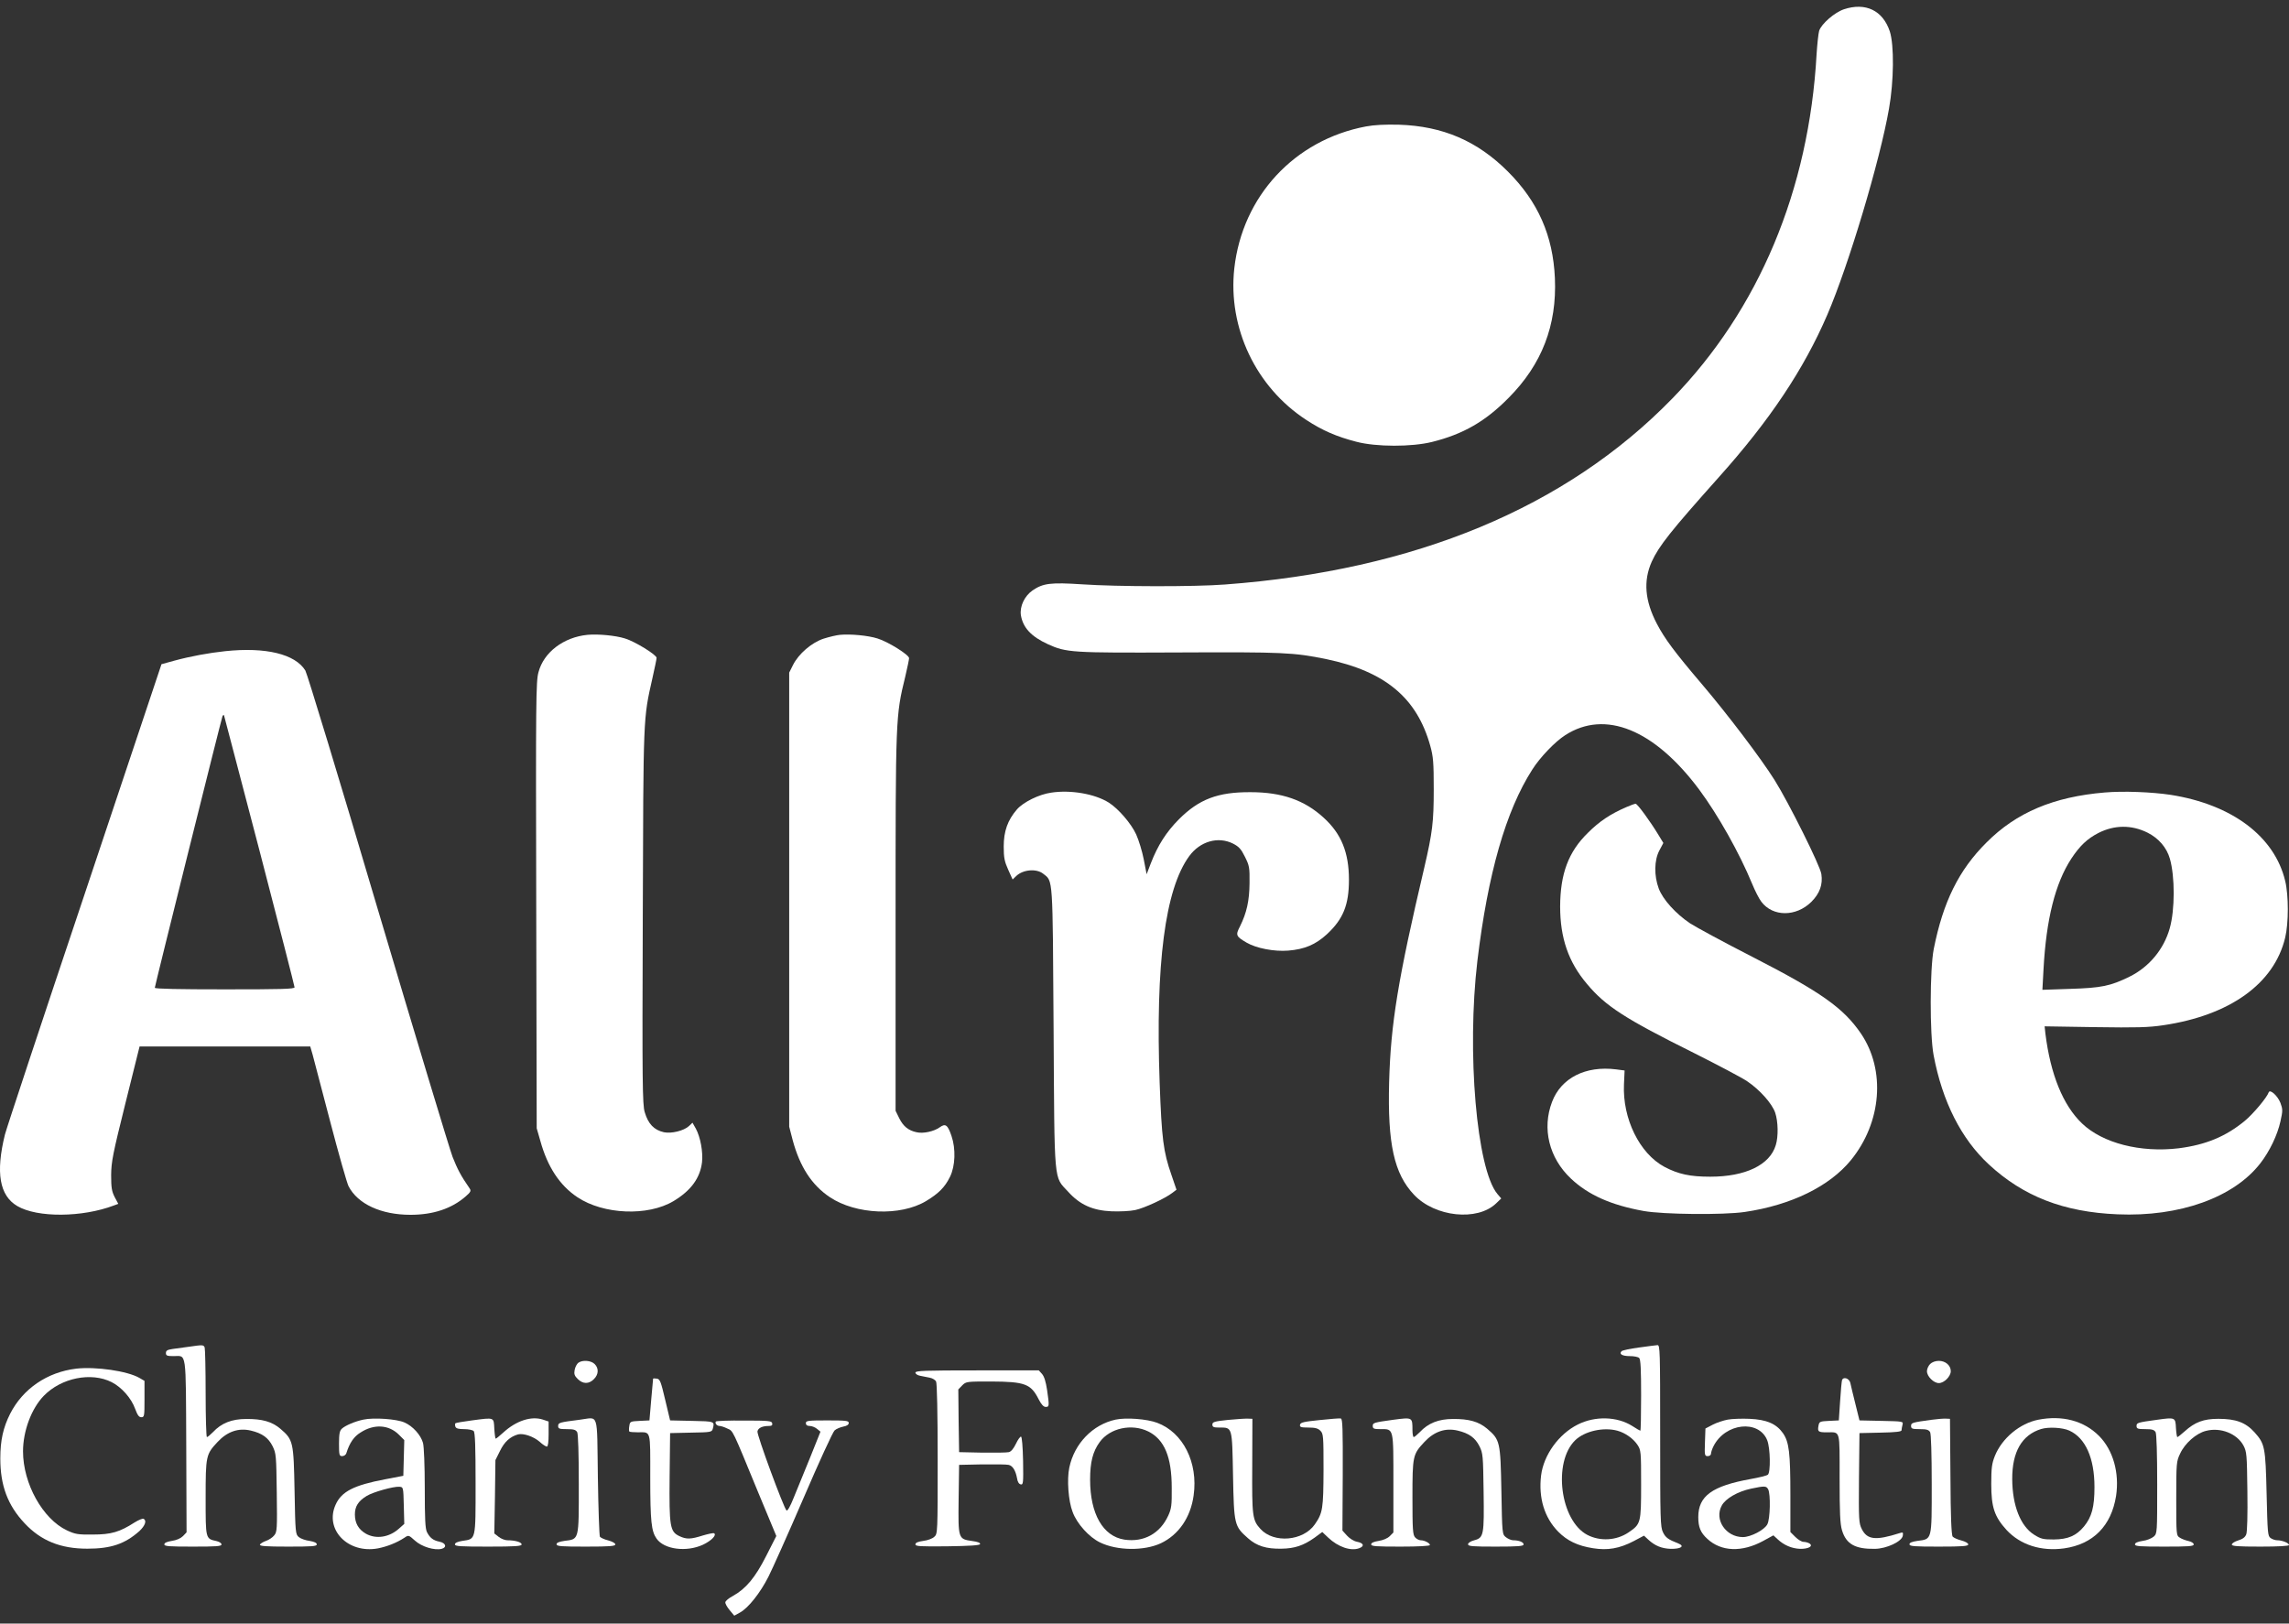 <svg width="117" height="83" viewBox="0 0 117 83" fill="none" xmlns="http://www.w3.org/2000/svg">
<rect x="0" y="0" width="117" height="83" fill="#333333" stroke="none"/>
<path d="M94.249 0.475C93.77 0.637 93.097 1.221 92.983 1.578C92.943 1.724 92.886 2.26 92.853 2.772C92.464 9.719 89.899 15.831 85.475 20.376C80.045 25.952 72.326 29.159 62.619 29.881C61.036 30.003 57.108 29.994 55.322 29.873C53.699 29.767 53.318 29.816 52.782 30.181C52.368 30.465 52.116 31.001 52.181 31.447C52.287 32.089 52.709 32.543 53.561 32.933C54.511 33.363 54.746 33.379 60.257 33.355C65.573 33.33 66.134 33.355 67.789 33.696C70.801 34.321 72.424 35.676 73.106 38.127C73.26 38.679 73.284 38.98 73.284 40.351C73.284 42.015 73.219 42.559 72.805 44.337C71.458 50.059 71.085 52.331 71.004 55.326C70.922 58.476 71.255 60.002 72.278 61.081C73.349 62.217 75.516 62.445 76.474 61.519L76.734 61.268L76.539 61.04C75.476 59.774 74.964 53.776 75.516 49.117C76.052 44.661 76.969 41.447 78.325 39.337C78.714 38.72 79.493 37.908 80.005 37.584C82.042 36.269 84.558 37.291 86.847 40.359C87.813 41.658 88.909 43.606 89.558 45.181C89.704 45.538 89.915 45.952 90.029 46.098C90.613 46.877 91.806 46.877 92.585 46.106C93.016 45.676 93.178 45.221 93.097 44.685C93.04 44.263 91.425 41.025 90.702 39.872C89.996 38.752 88.324 36.545 86.993 34.978C85.589 33.33 85.094 32.657 84.696 31.902C84.071 30.709 83.99 29.694 84.428 28.712C84.794 27.909 85.41 27.137 87.829 24.427C90.459 21.496 92.204 18.875 93.405 16.083C94.493 13.55 96.092 8.218 96.555 5.555C96.806 4.143 96.822 2.301 96.595 1.603C96.238 0.531 95.353 0.109 94.249 0.475Z" fill="white"/>
<path d="M69.818 6.465C66.166 7.155 63.504 10.028 63.09 13.721C62.757 16.765 64.194 19.792 66.775 21.472C67.594 22.008 68.325 22.325 69.331 22.584C70.346 22.852 72.164 22.852 73.203 22.592C74.794 22.195 75.922 21.545 77.107 20.344C78.811 18.631 79.583 16.635 79.477 14.216C79.38 12.049 78.617 10.312 77.075 8.77C75.508 7.203 73.747 6.448 71.507 6.375C70.792 6.359 70.249 6.384 69.818 6.465Z" fill="white"/>
<path d="M30.031 32.454C28.805 32.575 27.79 33.347 27.523 34.369C27.393 34.832 27.385 35.863 27.409 46.276L27.433 57.68L27.62 58.329C27.985 59.652 28.61 60.602 29.511 61.203C30.85 62.096 33.115 62.185 34.422 61.406C35.315 60.87 35.785 60.229 35.883 59.417C35.94 58.889 35.801 58.127 35.566 57.696L35.396 57.396L35.217 57.566C34.957 57.81 34.308 57.964 33.935 57.883C33.431 57.769 33.131 57.461 32.953 56.852C32.839 56.479 32.823 55.359 32.855 46.869C32.888 36.488 32.871 36.788 33.35 34.661C33.464 34.158 33.561 33.688 33.561 33.631C33.561 33.476 32.457 32.795 31.946 32.64C31.459 32.486 30.558 32.405 30.031 32.454Z" fill="white"/>
<path d="M42.936 32.454C42.758 32.47 42.385 32.559 42.1 32.649C41.483 32.852 40.818 33.428 40.534 33.996L40.339 34.386V45.992V57.599L40.518 58.289C40.883 59.644 41.492 60.586 42.417 61.203C43.756 62.096 46.021 62.185 47.328 61.406C47.977 61.016 48.301 60.691 48.561 60.156C48.829 59.604 48.861 58.735 48.634 58.07C48.44 57.502 48.326 57.42 48.034 57.631C47.741 57.842 47.19 57.964 46.849 57.883C46.426 57.794 46.167 57.575 45.964 57.169L45.777 56.787V47.169C45.777 36.65 45.777 36.609 46.272 34.588C46.378 34.134 46.467 33.712 46.467 33.647C46.467 33.476 45.388 32.803 44.852 32.64C44.365 32.486 43.464 32.405 42.936 32.454Z" fill="white"/>
<path d="M11.509 33.29C10.673 33.379 9.739 33.55 8.903 33.777L8.254 33.956L4.318 45.733C2.142 52.218 0.316 57.737 0.251 58.005C-0.228 59.953 -0.025 61.122 0.884 61.657C1.907 62.258 4.204 62.242 5.827 61.625L6.046 61.544L5.86 61.195C5.714 60.903 5.681 60.724 5.681 60.075C5.689 59.385 5.762 59.011 6.412 56.398L7.134 53.5H11.501H15.859L15.981 53.922C16.046 54.158 16.452 55.7 16.882 57.356C17.312 59.003 17.734 60.481 17.816 60.643C18.286 61.552 19.479 62.104 20.981 62.104C22.142 62.104 23.091 61.787 23.805 61.162C24.065 60.935 24.09 60.878 24 60.748C23.546 60.091 23.384 59.774 23.132 59.141C22.978 58.736 21.257 53.038 19.309 46.48C17.369 39.913 15.697 34.426 15.608 34.28C15.088 33.436 13.579 33.071 11.509 33.29ZM13.27 43.509C14.252 47.283 15.056 50.416 15.056 50.473C15.056 50.562 14.382 50.578 11.485 50.578C9.139 50.578 7.913 50.554 7.913 50.497C7.913 50.4 11.306 36.788 11.371 36.618C11.403 36.553 11.436 36.529 11.452 36.577C11.468 36.618 12.28 39.743 13.27 43.509Z" fill="white"/>
<path d="M53.731 40.522C53.106 40.611 52.311 41.001 51.978 41.382C51.507 41.926 51.304 42.494 51.304 43.274C51.304 43.85 51.345 44.045 51.532 44.459L51.759 44.962L51.954 44.775C52.303 44.45 52.984 44.394 53.325 44.67C53.829 45.067 53.804 44.727 53.853 52.567C53.902 60.684 53.853 60.115 54.6 60.927C55.2 61.593 55.858 61.885 56.816 61.925C57.221 61.942 57.765 61.917 58.025 61.861C58.487 61.763 59.559 61.268 59.932 60.976L60.135 60.822L59.875 60.059C59.462 58.874 59.38 58.224 59.275 55.367C59.056 49.272 59.551 45.457 60.785 43.769C61.344 43.006 62.262 42.746 63.025 43.127C63.325 43.282 63.439 43.404 63.633 43.801C63.861 44.256 63.877 44.345 63.869 45.14C63.861 46.058 63.723 46.666 63.382 47.356C63.146 47.811 63.171 47.868 63.723 48.192C64.21 48.476 65.127 48.655 65.841 48.598C66.677 48.533 67.245 48.29 67.813 47.77C68.658 46.991 68.95 46.261 68.95 44.978C68.95 43.582 68.56 42.624 67.659 41.804C66.677 40.904 65.525 40.498 63.917 40.498C62.245 40.49 61.288 40.855 60.257 41.886C59.616 42.535 59.185 43.2 58.82 44.142L58.609 44.694L58.463 43.939C58.382 43.517 58.203 42.941 58.074 42.657C57.822 42.105 57.173 41.35 56.678 41.033C55.971 40.587 54.73 40.368 53.731 40.522Z" fill="white"/>
<path d="M107.585 40.514C104.971 40.733 103.064 41.536 101.538 43.07C100.126 44.474 99.322 46.098 98.843 48.508C98.64 49.531 98.632 52.875 98.835 53.947C99.282 56.317 100.247 58.224 101.66 59.531C103.421 61.162 105.483 61.966 108.234 62.079C111.408 62.217 114.184 61.219 115.539 59.466C116.01 58.857 116.408 58.029 116.562 57.331C116.684 56.779 116.684 56.714 116.562 56.382C116.424 56.024 116.026 55.659 115.961 55.846C115.88 56.097 115.174 56.942 114.744 57.299C113.77 58.102 112.755 58.524 111.367 58.703C109.411 58.938 107.471 58.443 106.416 57.429C105.45 56.503 104.809 54.929 104.549 52.843L104.509 52.469L107.082 52.51C109.208 52.542 109.817 52.526 110.572 52.413C113.981 51.909 116.245 50.286 116.805 47.932C116.984 47.194 116.984 45.765 116.805 45.035C116.261 42.762 114.094 41.13 110.953 40.635C109.987 40.489 108.535 40.432 107.585 40.514ZM109.768 42.567C110.336 42.851 110.75 43.33 110.913 43.906C111.172 44.815 111.172 46.512 110.905 47.453C110.604 48.533 109.841 49.442 108.851 49.929C107.877 50.408 107.414 50.505 105.807 50.554L104.395 50.602L104.452 49.556C104.59 46.991 105.052 45.156 105.872 43.898C106.311 43.233 106.692 42.876 107.26 42.583C108.08 42.169 108.948 42.161 109.768 42.567Z" fill="white"/>
<path d="M83.113 41.268C82.31 41.617 81.75 41.991 81.165 42.575C80.167 43.549 79.753 44.669 79.745 46.341C79.745 47.948 80.167 49.182 81.117 50.302C82.066 51.438 83.064 52.08 86.571 53.825C87.813 54.45 89.046 55.099 89.306 55.278C89.956 55.716 90.572 56.414 90.735 56.877C90.889 57.331 90.905 58.102 90.767 58.541C90.467 59.555 89.217 60.156 87.415 60.156C86.384 60.156 85.784 60.026 85.077 59.653C83.803 58.971 82.927 57.185 83.008 55.432L83.04 54.726L82.602 54.669C81.043 54.474 79.794 55.107 79.331 56.333C78.811 57.696 79.177 59.198 80.297 60.253C81.181 61.089 82.35 61.609 84.014 61.909C85.013 62.087 88.081 62.12 89.184 61.958C91.555 61.609 93.511 60.651 94.606 59.312C96.181 57.38 96.392 54.709 95.118 52.834C94.225 51.528 93.08 50.716 89.55 48.906C88.105 48.167 86.684 47.396 86.384 47.202C85.646 46.706 84.996 45.984 84.785 45.424C84.542 44.767 84.55 43.979 84.818 43.476L85.021 43.095L84.769 42.681C84.347 41.983 83.689 41.082 83.6 41.09C83.56 41.09 83.332 41.171 83.113 41.268Z" fill="white"/>
<path d="M9.658 68.849C9.39 68.881 9.017 68.938 8.83 68.962C8.554 69.003 8.481 69.043 8.481 69.173C8.481 69.303 8.538 69.328 8.871 69.328C9.545 69.328 9.496 68.946 9.52 73.913L9.536 78.337L9.35 78.532C9.236 78.645 9.017 78.743 8.782 78.775C8.53 78.816 8.4 78.873 8.4 78.954C8.4 79.051 8.644 79.067 9.861 79.067C11.07 79.067 11.322 79.051 11.322 78.954C11.322 78.889 11.209 78.816 11.062 78.783C10.502 78.662 10.511 78.678 10.511 76.576C10.511 74.417 10.527 74.352 11.127 73.711C11.622 73.183 12.191 72.988 12.816 73.134C13.4 73.272 13.716 73.499 13.936 73.938C14.114 74.303 14.122 74.417 14.147 76.308C14.171 78.167 14.163 78.321 14.017 78.491C13.936 78.597 13.741 78.727 13.595 78.775C13.449 78.824 13.311 78.913 13.286 78.962C13.262 79.043 13.587 79.067 14.723 79.067C15.949 79.067 16.192 79.051 16.192 78.954C16.192 78.873 16.062 78.816 15.827 78.775C15.624 78.751 15.372 78.662 15.275 78.581C15.104 78.434 15.096 78.386 15.056 76.21C15.007 73.702 14.991 73.605 14.325 73.037C13.903 72.68 13.4 72.534 12.58 72.542C11.85 72.542 11.314 72.753 10.884 73.216C10.746 73.353 10.616 73.467 10.575 73.467C10.543 73.467 10.511 72.469 10.511 71.243C10.511 70.017 10.486 68.962 10.462 68.889C10.405 68.751 10.381 68.743 9.658 68.849Z" fill="white"/>
<path d="M83.771 68.889C83.324 68.946 82.927 69.035 82.886 69.076C82.74 69.222 82.918 69.328 83.308 69.328C83.519 69.328 83.73 69.368 83.787 69.425C83.86 69.498 83.884 70.034 83.884 71.332C83.884 72.331 83.868 73.142 83.844 73.142C83.828 73.142 83.641 73.037 83.43 72.899C82.659 72.412 81.531 72.379 80.646 72.826C79.672 73.313 78.901 74.384 78.771 75.431C78.633 76.576 78.941 77.582 79.639 78.296C80.11 78.775 80.646 79.027 81.425 79.149C82.172 79.27 82.772 79.165 83.495 78.791L84.031 78.507L84.25 78.71C84.591 79.027 84.94 79.165 85.394 79.181C85.922 79.189 86.133 79.043 85.784 78.905C85.264 78.702 85.134 78.605 85.004 78.337C84.867 78.077 84.858 77.671 84.858 73.402C84.858 69.027 84.85 68.759 84.72 68.767C84.639 68.776 84.209 68.824 83.771 68.889ZM82.675 73.142C83.081 73.256 83.479 73.54 83.698 73.865C83.876 74.133 83.884 74.206 83.884 75.894C83.884 77.874 83.868 77.915 83.235 78.345C82.618 78.759 81.79 78.808 81.133 78.467C79.745 77.736 79.364 74.749 80.516 73.629C81.003 73.159 81.961 72.948 82.675 73.142Z" fill="white"/>
<path d="M29.56 69.669C29.487 69.725 29.398 69.888 29.373 70.034C29.333 70.245 29.365 70.334 29.528 70.496C29.796 70.764 30.104 70.764 30.356 70.505C30.599 70.269 30.615 69.953 30.396 69.734C30.209 69.547 29.771 69.514 29.56 69.669Z" fill="white"/>
<path d="M98.656 69.733C98.567 69.822 98.494 69.985 98.494 70.098C98.494 70.366 98.835 70.707 99.103 70.707C99.371 70.707 99.712 70.366 99.712 70.098C99.712 69.806 99.444 69.571 99.103 69.571C98.924 69.571 98.754 69.636 98.656 69.733Z" fill="white"/>
<path d="M3.896 69.969C2.41 70.147 1.169 70.999 0.519 72.274C0.162 72.98 0.016 73.637 0.016 74.562C0.016 75.942 0.389 76.949 1.258 77.874C2.094 78.767 3.092 79.173 4.464 79.173C5.673 79.173 6.388 78.929 7.126 78.272C7.418 77.996 7.508 77.744 7.345 77.647C7.297 77.614 7.086 77.704 6.875 77.834C6.12 78.32 5.681 78.45 4.748 78.45C3.985 78.459 3.847 78.434 3.425 78.239C2.183 77.655 1.177 75.845 1.177 74.197C1.177 73.158 1.607 72.006 2.24 71.356C3.133 70.439 4.659 70.131 5.706 70.658C6.217 70.918 6.712 71.478 6.907 72.022C7.029 72.347 7.102 72.452 7.224 72.452C7.378 72.452 7.386 72.395 7.386 71.527V70.594L7.134 70.447C6.526 70.09 4.894 69.855 3.896 69.969Z" fill="white"/>
<path d="M46.791 70.172C46.791 70.237 46.897 70.31 47.035 70.334C47.173 70.358 47.392 70.407 47.522 70.431C47.66 70.456 47.806 70.545 47.847 70.626C47.895 70.724 47.928 72.225 47.928 74.595C47.928 78.345 47.928 78.418 47.757 78.564C47.668 78.654 47.416 78.751 47.189 78.775C46.913 78.816 46.791 78.865 46.791 78.954C46.791 79.051 47.027 79.067 48.431 79.051C49.575 79.035 50.079 79.003 50.095 78.938C50.119 78.873 49.965 78.816 49.705 78.783C48.975 78.678 48.975 78.686 48.999 76.649L49.024 74.888L50.2 74.863C50.85 74.855 51.459 74.863 51.556 74.888C51.767 74.936 51.913 75.18 51.986 75.577C52.011 75.756 52.084 75.87 52.173 75.886C52.303 75.91 52.311 75.821 52.294 74.693C52.278 73.97 52.238 73.459 52.189 73.443C52.148 73.435 52.027 73.597 51.929 73.808C51.807 74.06 51.678 74.214 51.564 74.238C51.459 74.263 50.85 74.271 50.2 74.263L49.024 74.238L48.999 72.631L48.983 71.032L49.178 70.829C49.381 70.626 49.405 70.626 50.663 70.626C52.392 70.634 52.692 70.748 53.09 71.535C53.228 71.803 53.342 71.925 53.447 71.925C53.634 71.925 53.642 71.892 53.52 71.056C53.455 70.626 53.374 70.367 53.26 70.237L53.098 70.058H49.941C47.27 70.058 46.791 70.074 46.791 70.172Z" fill="white"/>
<path d="M33.383 70.48C33.383 70.496 33.334 70.975 33.286 71.559L33.196 72.615L32.701 72.639C32.214 72.663 32.198 72.671 32.166 72.907C32.141 73.037 32.149 73.158 32.166 73.183C32.19 73.207 32.385 73.223 32.596 73.223C33.286 73.223 33.237 73.053 33.237 75.528C33.237 77.793 33.294 78.28 33.562 78.662C33.951 79.213 35.087 79.359 35.932 78.97C36.362 78.767 36.646 78.475 36.5 78.385C36.459 78.361 36.2 78.418 35.923 78.499C35.307 78.694 35.087 78.702 34.73 78.532C34.243 78.304 34.203 78.045 34.227 75.496L34.252 73.264L35.315 73.24C36.346 73.223 36.386 73.215 36.435 73.037C36.532 72.663 36.54 72.663 35.372 72.639L34.252 72.615L34 71.559C33.781 70.626 33.732 70.504 33.578 70.48C33.48 70.464 33.391 70.464 33.383 70.48Z" fill="white"/>
<path d="M94.152 70.561C94.136 70.618 94.087 71.105 94.055 71.641L93.99 72.615L93.494 72.639C93.024 72.663 92.991 72.672 92.951 72.883C92.894 73.191 92.934 73.224 93.381 73.224C94.079 73.224 94.03 73.045 94.03 75.569C94.03 77.347 94.055 77.907 94.152 78.231C94.363 78.938 94.826 79.197 95.832 79.181C96.441 79.173 97.22 78.8 97.26 78.507C97.285 78.337 97.269 78.321 97.098 78.377C95.873 78.767 95.442 78.718 95.166 78.175C95.012 77.866 95.004 77.72 95.02 75.561L95.045 73.264L96.124 73.24C96.903 73.224 97.196 73.191 97.196 73.118C97.196 73.061 97.22 72.939 97.244 72.842C97.293 72.663 97.285 72.663 96.173 72.639L95.045 72.615L94.834 71.763C94.72 71.292 94.598 70.813 94.574 70.683C94.509 70.456 94.217 70.366 94.152 70.561Z" fill="white"/>
<path d="M18.578 72.574C18.148 72.663 17.653 72.874 17.475 73.037C17.361 73.142 17.328 73.296 17.328 73.808C17.328 74.392 17.345 74.441 17.491 74.441C17.58 74.441 17.677 74.376 17.702 74.295C17.864 73.775 18.083 73.443 18.432 73.232C19.122 72.785 19.877 72.834 20.389 73.345L20.664 73.621L20.64 74.53L20.616 75.447L19.682 75.626C18.091 75.926 17.458 76.251 17.158 76.916C16.574 78.191 17.783 79.441 19.317 79.157C19.78 79.067 20.275 78.873 20.672 78.613C20.884 78.467 20.892 78.475 21.208 78.759C21.557 79.076 22.207 79.27 22.572 79.181C22.856 79.108 22.791 78.881 22.466 78.816C22.15 78.751 21.979 78.629 21.825 78.329C21.736 78.15 21.712 77.68 21.712 76.089C21.712 74.936 21.671 73.946 21.622 73.767C21.509 73.362 21.103 72.907 20.672 72.72C20.275 72.542 19.106 72.46 18.578 72.574ZM20.64 76.965L20.664 77.907L20.38 78.158C19.885 78.597 19.22 78.694 18.708 78.41C18.327 78.191 18.14 77.874 18.14 77.42C18.14 77.014 18.311 76.738 18.741 76.478C19.066 76.275 20.121 75.983 20.413 76.007C20.616 76.024 20.616 76.024 20.64 76.965Z" fill="white"/>
<path d="M24.122 72.615C23.684 72.672 23.302 72.737 23.278 72.761C23.253 72.793 23.253 72.866 23.278 72.939C23.318 73.029 23.44 73.061 23.724 73.061C23.935 73.061 24.154 73.102 24.211 73.159C24.284 73.232 24.309 73.938 24.309 75.837C24.309 78.775 24.333 78.67 23.627 78.775C23.383 78.816 23.253 78.873 23.253 78.954C23.253 79.051 23.529 79.067 24.958 79.067C26.354 79.067 26.662 79.043 26.662 78.954C26.662 78.84 26.33 78.743 25.932 78.743C25.81 78.743 25.607 78.662 25.494 78.572L25.266 78.394L25.299 76.519L25.323 74.644L25.558 74.173C25.786 73.702 26.078 73.443 26.484 73.329C26.76 73.264 27.271 73.435 27.588 73.711C27.734 73.849 27.904 73.954 27.953 73.954C28.01 73.954 28.042 73.727 28.042 73.313V72.672L27.75 72.574C27.157 72.379 26.386 72.631 25.729 73.232C25.542 73.402 25.364 73.548 25.339 73.548C25.315 73.548 25.283 73.321 25.266 73.037C25.234 72.444 25.291 72.461 24.122 72.615Z" fill="white"/>
<path d="M29.625 72.582C28.602 72.712 28.529 72.728 28.529 72.899C28.529 73.037 28.586 73.061 28.976 73.061C29.325 73.061 29.43 73.094 29.503 73.216C29.552 73.313 29.585 74.311 29.585 75.894C29.585 78.775 29.609 78.678 28.846 78.775C28.578 78.816 28.448 78.865 28.448 78.946C28.448 79.051 28.684 79.067 29.95 79.067C31.175 79.067 31.451 79.043 31.451 78.954C31.451 78.889 31.297 78.808 31.094 78.751C30.891 78.702 30.705 78.613 30.664 78.564C30.632 78.507 30.583 77.128 30.559 75.496C30.51 72.095 30.623 72.461 29.625 72.582Z" fill="white"/>
<path d="M57.026 72.574C55.858 72.826 54.916 73.791 54.657 75.025C54.527 75.626 54.608 76.738 54.827 77.298C55.046 77.898 55.671 78.588 56.231 78.856C57.1 79.278 58.479 79.294 59.332 78.897C60.241 78.467 60.858 77.582 61.012 76.446C61.247 74.774 60.476 73.231 59.145 72.736C58.626 72.542 57.57 72.46 57.026 72.574ZM58.699 73.183C59.518 73.597 59.892 74.481 59.892 76.064C59.9 76.957 59.876 77.127 59.713 77.484C59.291 78.402 58.463 78.856 57.473 78.71C56.377 78.54 55.72 77.395 55.72 75.642C55.72 74.749 55.858 74.206 56.207 73.727C56.726 73.004 57.846 72.761 58.699 73.183Z" fill="white"/>
<path d="M62.765 72.59C62.067 72.663 61.97 72.696 61.97 72.826C61.97 72.955 62.035 72.98 62.319 72.98C63 72.98 62.976 72.915 63.025 75.431C63.074 77.955 63.09 78.02 63.788 78.637C64.234 79.035 64.729 79.189 65.5 79.173C66.174 79.165 66.629 79.01 67.189 78.613L67.586 78.32L67.887 78.605C68.39 79.084 69.047 79.311 69.477 79.148C69.761 79.043 69.705 78.88 69.348 78.816C69.193 78.783 68.974 78.645 68.844 78.499L68.617 78.247L68.633 75.39C68.641 73.045 68.625 72.533 68.536 72.517C68.471 72.501 67.984 72.541 67.448 72.598C66.637 72.68 66.474 72.72 66.45 72.834C66.426 72.955 66.49 72.98 66.872 72.98C67.221 72.98 67.367 73.02 67.489 73.142C67.643 73.296 67.651 73.41 67.651 75.147C67.643 77.135 67.611 77.347 67.205 77.931C66.612 78.783 65.111 78.913 64.429 78.166C64.015 77.712 63.991 77.525 64.007 74.944L64.015 72.533L63.788 72.525C63.658 72.517 63.195 72.55 62.765 72.59Z" fill="white"/>
<path d="M71.222 72.582C70.216 72.72 70.167 72.737 70.167 72.899C70.167 73.037 70.224 73.061 70.565 73.061C71.247 73.061 71.222 72.964 71.222 75.829V78.345L71.036 78.532C70.922 78.645 70.695 78.743 70.468 78.775C70.216 78.816 70.086 78.873 70.086 78.954C70.086 79.051 70.338 79.067 71.588 79.067C72.497 79.067 73.089 79.035 73.089 78.986C73.089 78.889 72.813 78.743 72.618 78.743C72.537 78.743 72.407 78.678 72.334 78.597C72.213 78.467 72.196 78.199 72.196 76.559C72.196 74.417 72.213 74.352 72.813 73.711C73.308 73.183 73.876 72.988 74.501 73.134C75.086 73.272 75.402 73.499 75.622 73.938C75.8 74.295 75.808 74.425 75.833 76.251C75.865 78.483 75.841 78.613 75.354 78.743C75.167 78.791 75.037 78.881 75.037 78.946C75.037 79.051 75.264 79.067 76.458 79.067C77.61 79.067 77.878 79.043 77.878 78.954C77.878 78.84 77.643 78.743 77.342 78.743C77.245 78.743 77.082 78.67 76.977 78.589C76.782 78.434 76.782 78.426 76.742 76.21C76.693 73.702 76.677 73.605 76.011 73.037C75.589 72.68 75.086 72.534 74.266 72.542C73.536 72.542 73 72.753 72.57 73.216C72.432 73.353 72.302 73.467 72.261 73.467C72.229 73.467 72.196 73.305 72.196 73.11C72.196 72.453 72.204 72.453 71.222 72.582Z" fill="white"/>
<path d="M88.316 72.574C88.097 72.615 87.748 72.728 87.545 72.834L87.172 73.029L87.147 73.735C87.123 74.4 87.131 74.441 87.293 74.441C87.383 74.441 87.456 74.384 87.456 74.319C87.456 74.246 87.513 74.076 87.586 73.93C88.186 72.745 89.899 72.558 90.329 73.629C90.491 74.035 90.508 75.277 90.362 75.391C90.305 75.439 89.907 75.537 89.493 75.61C87.513 75.967 86.806 76.478 86.806 77.558C86.806 78.069 86.92 78.353 87.269 78.67C87.975 79.327 89.038 79.368 90.126 78.775L90.645 78.491L90.857 78.686C91.181 78.994 91.587 79.165 92.009 79.181C92.439 79.189 92.699 79.043 92.488 78.905C92.423 78.865 92.285 78.824 92.188 78.824C92.09 78.824 91.904 78.71 91.766 78.572L91.514 78.321V76.446C91.514 74.27 91.449 73.719 91.132 73.264C90.792 72.785 90.305 72.574 89.428 72.534C89.038 72.517 88.535 72.534 88.316 72.574ZM90.378 76.137C90.508 76.381 90.483 77.655 90.337 77.923C90.191 78.215 89.485 78.58 89.087 78.58C88.211 78.58 87.61 77.679 88.008 76.965C88.202 76.608 88.819 76.251 89.501 76.105C90.199 75.959 90.28 75.959 90.378 76.137Z" fill="white"/>
<path d="M98.738 72.582C97.723 72.72 97.683 72.737 97.683 72.899C97.683 73.037 97.739 73.061 98.129 73.061C98.478 73.061 98.584 73.094 98.657 73.216C98.705 73.313 98.738 74.311 98.738 75.894C98.738 78.775 98.762 78.678 97.999 78.775C97.731 78.816 97.601 78.865 97.601 78.946C97.601 79.051 97.837 79.067 99.103 79.067C100.329 79.067 100.605 79.043 100.605 78.954C100.605 78.889 100.458 78.808 100.247 78.751C100.053 78.702 99.858 78.613 99.809 78.556C99.744 78.475 99.704 77.534 99.695 75.488L99.671 72.534L99.468 72.525C99.355 72.517 99.03 72.542 98.738 72.582Z" fill="white"/>
<path d="M104.176 72.582C103.242 72.769 102.333 73.524 101.968 74.425C101.814 74.814 101.781 75.034 101.781 75.862C101.781 77.055 101.944 77.534 102.561 78.215C103.267 78.978 104.33 79.319 105.507 79.157C106.992 78.946 107.918 78.004 108.161 76.478C108.34 75.293 108.007 74.124 107.284 73.402C106.513 72.631 105.409 72.339 104.176 72.582ZM105.767 73.134C106.595 73.508 107.057 74.538 107.057 76.024C107.057 77.046 106.919 77.55 106.521 78.037C106.124 78.516 105.702 78.694 104.979 78.702C104.435 78.702 104.322 78.678 103.973 78.459C103.275 78.02 102.861 76.973 102.853 75.618C102.845 74.222 103.348 73.353 104.338 73.053C104.72 72.939 105.426 72.98 105.767 73.134Z" fill="white"/>
<path d="M110.263 72.582C109.249 72.72 109.208 72.737 109.208 72.899C109.208 73.037 109.265 73.061 109.655 73.061C110.004 73.061 110.109 73.094 110.182 73.216C110.231 73.313 110.263 74.311 110.263 75.886C110.263 78.378 110.263 78.394 110.085 78.556C109.979 78.645 109.728 78.751 109.517 78.775C109.257 78.816 109.127 78.873 109.127 78.954C109.127 79.051 109.379 79.067 110.629 79.067C111.87 79.067 112.13 79.051 112.13 78.954C112.13 78.889 112.016 78.816 111.87 78.783C111.724 78.751 111.521 78.678 111.424 78.613C111.237 78.499 111.237 78.475 111.237 76.608C111.237 74.806 111.245 74.709 111.432 74.319C111.676 73.784 112.26 73.272 112.755 73.15C113.502 72.956 114.338 73.288 114.671 73.897C114.841 74.222 114.849 74.344 114.873 76.227C114.89 77.444 114.865 78.305 114.817 78.434C114.76 78.589 114.638 78.678 114.403 78.751C114.224 78.808 114.078 78.897 114.078 78.962C114.078 79.043 114.37 79.067 115.539 79.067C116.481 79.067 117 79.035 117 78.986C117 78.881 116.651 78.743 116.399 78.743C116.302 78.743 116.148 78.694 116.059 78.629C115.912 78.524 115.904 78.37 115.856 76.373C115.799 73.962 115.766 73.816 115.239 73.224C114.784 72.72 114.289 72.534 113.388 72.534C112.633 72.534 112.187 72.704 111.667 73.175C111.489 73.337 111.318 73.467 111.294 73.467C111.27 73.467 111.237 73.256 111.221 72.996C111.197 72.461 111.18 72.453 110.263 72.582Z" fill="white"/>
<path d="M36.589 72.672C36.532 72.769 36.646 72.899 36.784 72.899C36.849 72.899 37.027 72.956 37.173 73.029C37.482 73.167 37.401 73.004 38.756 76.3L39.681 78.524L39.162 79.546C38.602 80.65 38.131 81.218 37.458 81.592C37.255 81.697 37.084 81.843 37.076 81.908C37.06 81.973 37.165 82.16 37.295 82.314L37.531 82.598L37.839 82.428C38.253 82.192 38.846 81.454 39.276 80.61C39.47 80.228 40.282 78.418 41.069 76.592C41.857 74.757 42.571 73.199 42.66 73.126C42.749 73.045 42.953 72.964 43.107 72.931C43.285 72.899 43.383 72.834 43.383 72.745C43.383 72.631 43.245 72.615 42.287 72.615C41.297 72.615 41.191 72.631 41.191 72.753C41.191 72.85 41.256 72.899 41.386 72.899C41.492 72.899 41.662 72.964 41.759 73.045L41.938 73.191L41.402 74.53C41.102 75.261 40.728 76.186 40.566 76.576C40.396 77.006 40.25 77.266 40.201 77.217C40.047 77.063 38.675 73.337 38.716 73.175C38.756 72.996 38.967 72.899 39.308 72.899C39.446 72.899 39.495 72.858 39.47 72.761C39.446 72.639 39.284 72.623 38.042 72.623C37.263 72.615 36.613 72.639 36.589 72.672Z" fill="white"/>
</svg>
